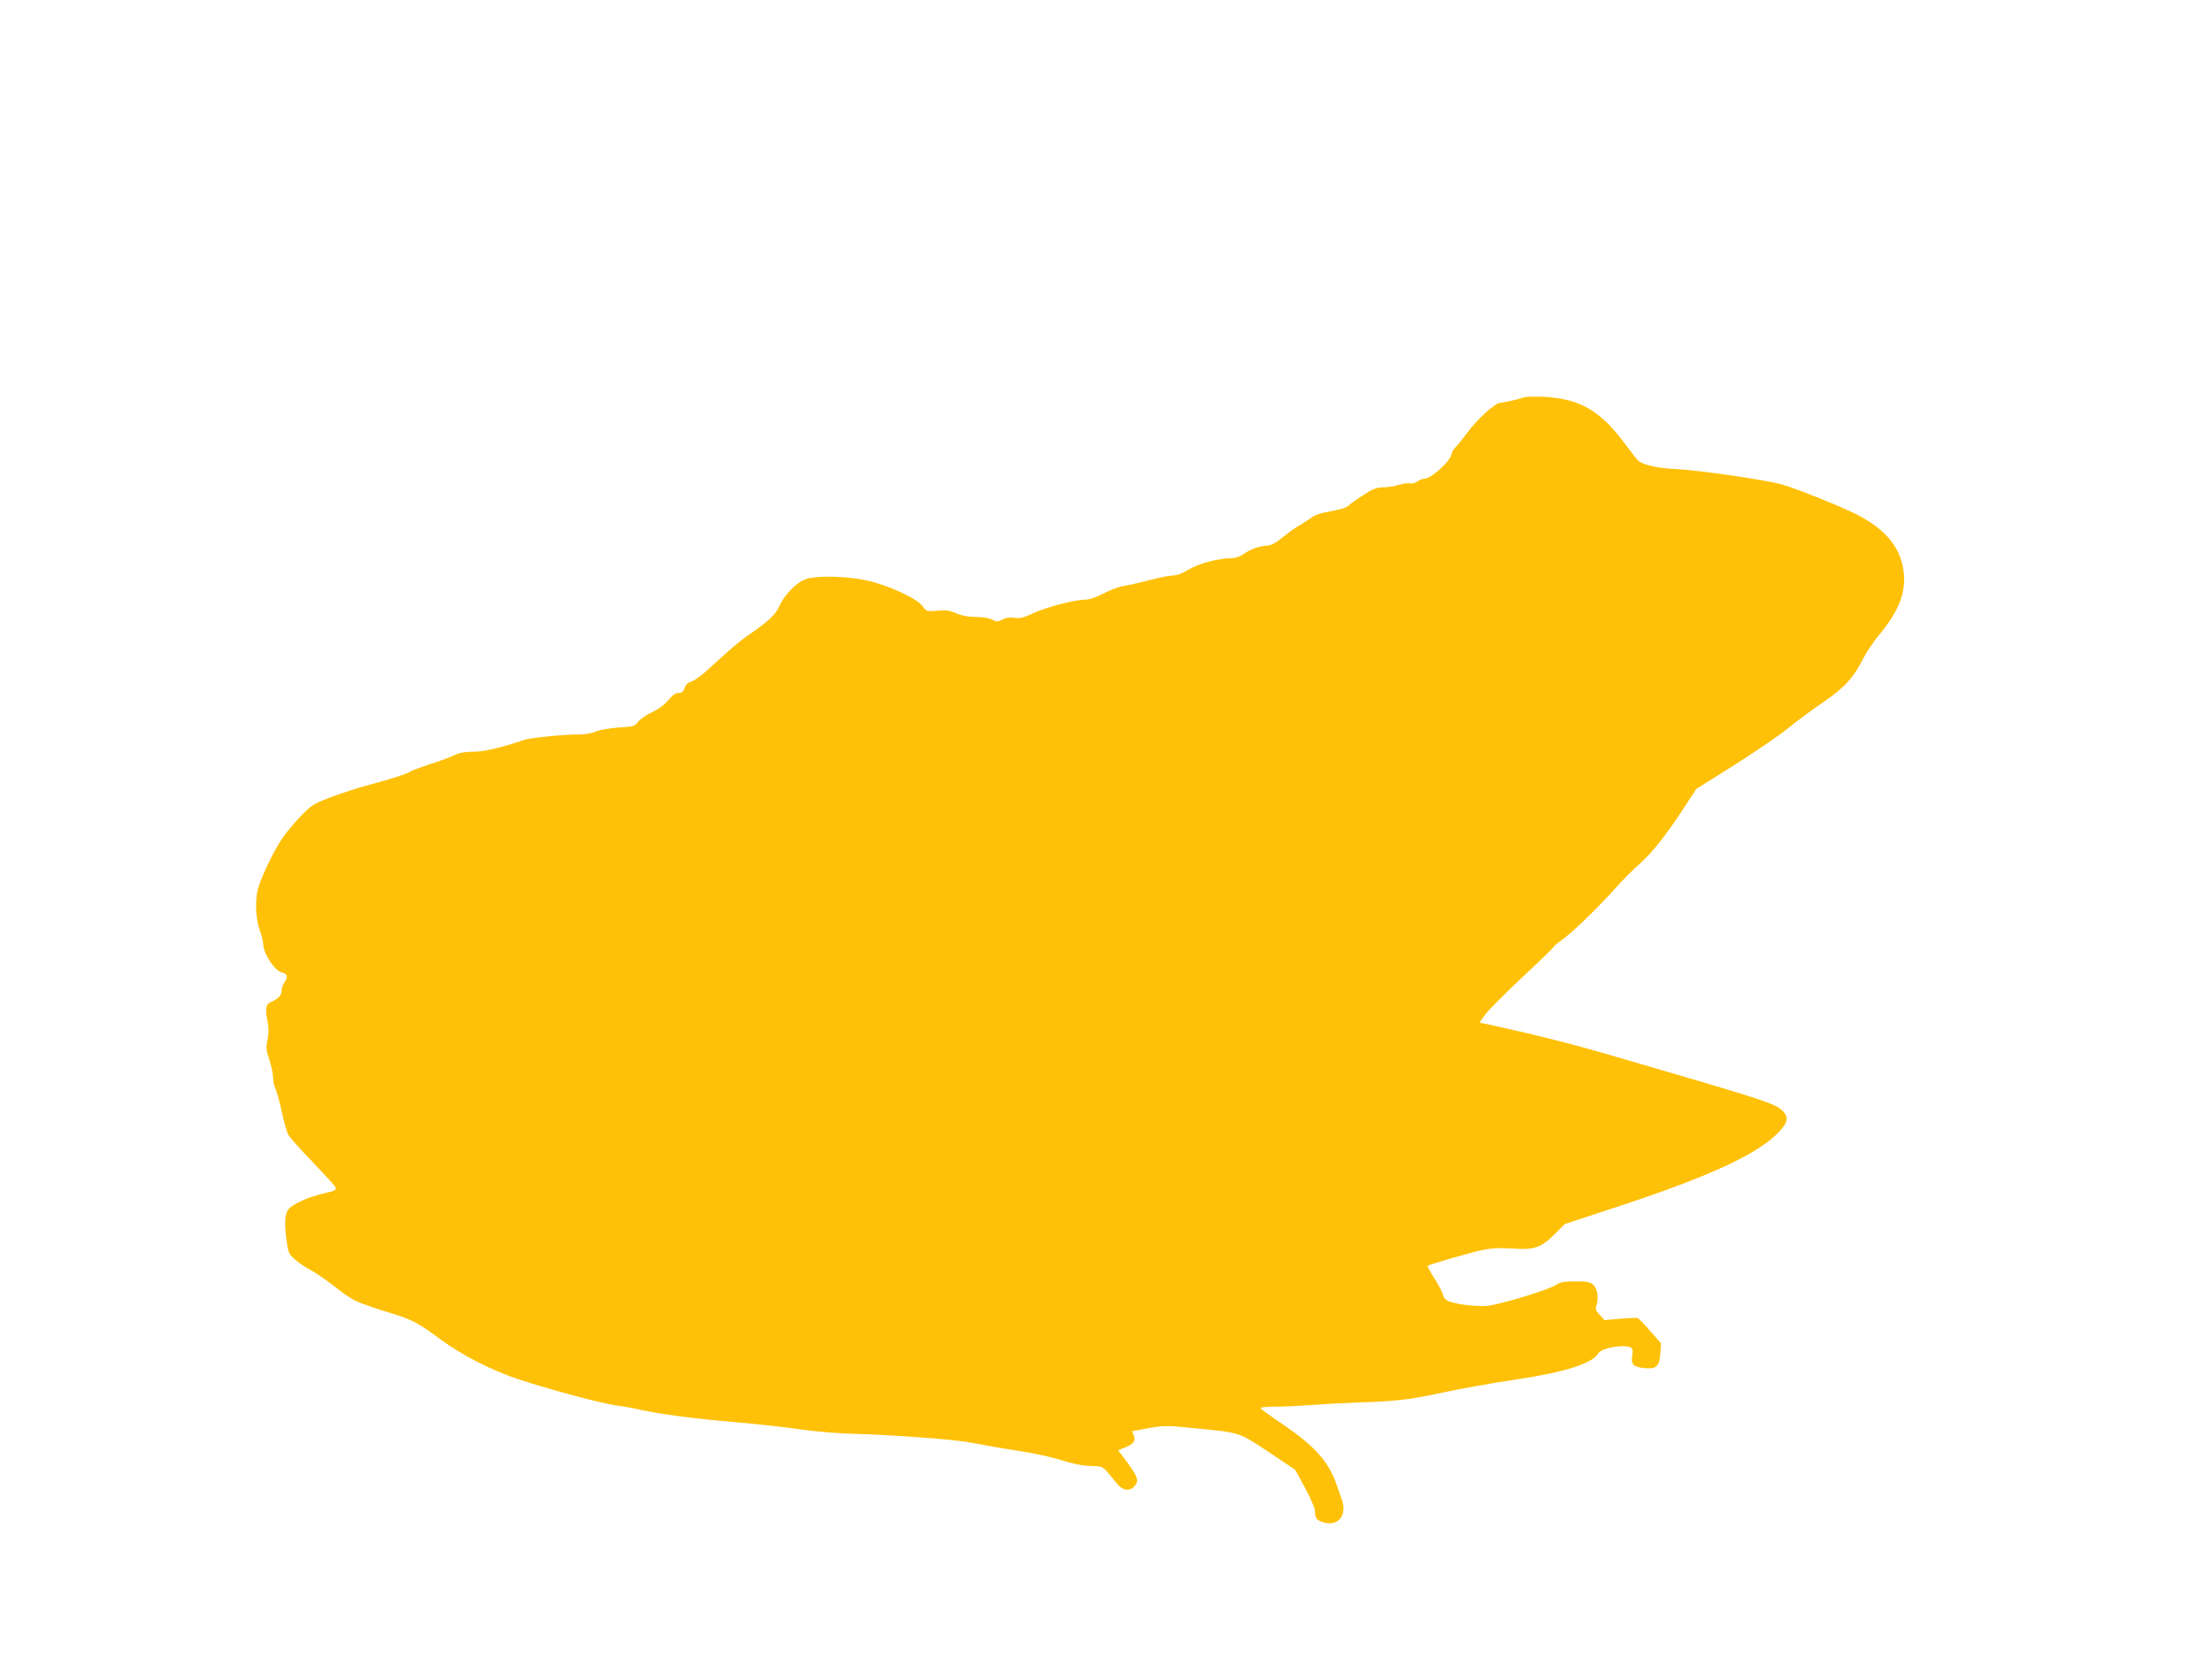 <?xml version="1.0" standalone="no"?>
<!DOCTYPE svg PUBLIC "-//W3C//DTD SVG 20010904//EN"
 "http://www.w3.org/TR/2001/REC-SVG-20010904/DTD/svg10.dtd">
<svg version="1.0" xmlns="http://www.w3.org/2000/svg"
 width="1280pt" height="960pt" viewBox="0 0 1280 960"
 preserveAspectRatio="xMidYMid meet">
<g transform="translate(0,960) scale(0.1,-0.1)"
fill="#ffc107" stroke="none">
<path d="M8820 7301 c-42 -14 -119 -31 -136 -31 -31 0 -135 -94 -194 -175 -19
-26 -47 -61 -62 -77 -16 -16 -28 -35 -28 -42 0 -38 -117 -146 -157 -146 -10 0
-29 -7 -41 -16 -13 -9 -32 -14 -43 -11 -10 3 -40 -1 -66 -9 -25 -8 -66 -14
-90 -14 -36 0 -59 -9 -116 -46 -40 -26 -74 -50 -77 -54 -11 -15 -48 -28 -117
-40 -50 -8 -84 -20 -111 -40 -21 -15 -52 -35 -68 -43 -16 -9 -56 -37 -89 -64
-45 -37 -69 -49 -99 -51 -44 -3 -94 -22 -136 -52 -16 -11 -44 -20 -64 -20 -75
0 -190 -31 -248 -66 -34 -21 -69 -34 -90 -34 -18 0 -78 -12 -133 -26 -55 -15
-122 -30 -150 -34 -27 -4 -81 -24 -119 -44 -44 -23 -82 -36 -107 -36 -59 0
-228 -44 -303 -80 -55 -25 -76 -30 -106 -25 -26 4 -48 1 -69 -10 -28 -14 -34
-14 -61 0 -17 9 -55 15 -94 15 -43 0 -80 7 -113 21 -38 17 -60 20 -110 15 -61
-5 -63 -4 -84 26 -33 46 -204 124 -327 150 -114 24 -277 28 -342 9 -56 -16
-130 -90 -160 -158 -21 -49 -68 -93 -185 -172 -27 -19 -80 -61 -117 -95 -38
-34 -94 -84 -125 -113 -32 -28 -70 -54 -85 -58 -17 -4 -30 -17 -37 -36 -7 -22
-16 -29 -35 -29 -17 0 -35 -13 -58 -41 -21 -26 -55 -51 -94 -70 -34 -15 -71
-41 -82 -56 -18 -25 -26 -28 -113 -33 -53 -4 -110 -14 -131 -23 -22 -10 -63
-17 -100 -17 -86 0 -277 -19 -313 -31 -132 -45 -234 -69 -297 -69 -47 0 -80
-6 -106 -19 -20 -10 -81 -33 -136 -50 -54 -18 -108 -38 -120 -45 -23 -15 -102
-40 -251 -81 -55 -14 -149 -45 -210 -68 -105 -40 -113 -46 -180 -115 -38 -41
-85 -97 -103 -125 -62 -96 -130 -243 -143 -306 -14 -73 -7 -169 17 -232 9 -24
17 -60 18 -79 3 -53 68 -149 106 -157 33 -6 39 -27 15 -59 -8 -10 -15 -31 -15
-45 0 -28 -19 -48 -62 -67 -31 -13 -35 -39 -18 -122 6 -30 5 -63 -2 -97 -10
-46 -8 -60 11 -116 11 -35 21 -80 21 -101 0 -20 6 -49 13 -64 8 -15 24 -74 37
-132 12 -58 29 -118 37 -134 8 -16 70 -86 138 -156 67 -70 128 -136 134 -147
10 -19 6 -22 -62 -38 -95 -22 -183 -62 -208 -93 -22 -28 -24 -86 -9 -192 8
-58 13 -69 47 -98 21 -19 58 -44 83 -57 25 -13 74 -45 108 -71 124 -95 138
-104 202 -129 36 -13 108 -38 160 -53 122 -37 162 -58 287 -151 122 -91 304
-184 458 -234 181 -59 470 -137 553 -148 42 -6 105 -17 140 -25 117 -27 317
-53 562 -74 135 -12 300 -30 368 -41 67 -10 197 -22 290 -25 258 -8 588 -32
682 -49 130 -24 235 -42 350 -60 58 -9 146 -30 197 -46 58 -19 119 -31 164
-32 78 -3 66 5 152 -102 33 -40 73 -47 100 -17 32 35 23 56 -70 180 l-23 30
38 15 c52 21 65 38 53 70 l-10 25 96 18 c92 16 103 16 299 -4 234 -23 223 -19
419 -150 l130 -87 57 -105 c31 -58 57 -117 57 -132 1 -44 11 -57 51 -68 87
-23 137 43 104 135 -8 22 -22 60 -30 85 -47 134 -126 222 -311 348 -67 45
-125 87 -128 92 -4 6 28 10 82 10 49 0 147 5 219 10 71 6 194 12 274 15 188 5
287 16 435 48 149 32 308 60 490 88 263 39 424 92 454 148 17 31 154 55 190
32 9 -6 11 -20 6 -48 -8 -49 7 -64 73 -70 67 -6 84 10 90 84 l4 59 -62 71
c-34 39 -67 73 -73 76 -7 2 -52 0 -102 -4 l-90 -8 -28 30 c-21 23 -26 35 -20
52 15 42 8 96 -15 120 -20 19 -33 22 -105 22 -68 0 -88 -4 -118 -23 -46 -28
-316 -110 -389 -118 -68 -7 -206 11 -237 31 -13 9 -23 23 -23 31 0 9 -21 50
-46 91 -26 40 -45 76 -43 78 8 7 245 77 314 91 52 11 98 14 176 9 130 -9 167
5 249 87 l55 55 280 92 c562 184 842 314 964 446 48 52 52 82 15 118 -42 42
-107 63 -1032 332 -183 53 -393 106 -619 156 l-102 22 32 44 c17 25 114 122
214 216 101 94 183 174 183 177 0 4 21 22 48 41 62 44 205 182 305 294 44 50
111 117 149 150 70 62 155 170 262 335 l62 95 220 138 c121 77 259 171 307
210 48 40 140 108 205 152 126 87 176 140 234 255 18 36 59 96 90 134 109 130
153 236 146 346 -11 152 -99 265 -278 355 -80 41 -333 143 -420 169 -85 27
-497 87 -640 93 -93 5 -170 23 -199 46 -7 6 -38 45 -69 87 -147 201 -265 272
-477 284 -49 2 -101 1 -115 -3z"/>
</g>
</svg>
